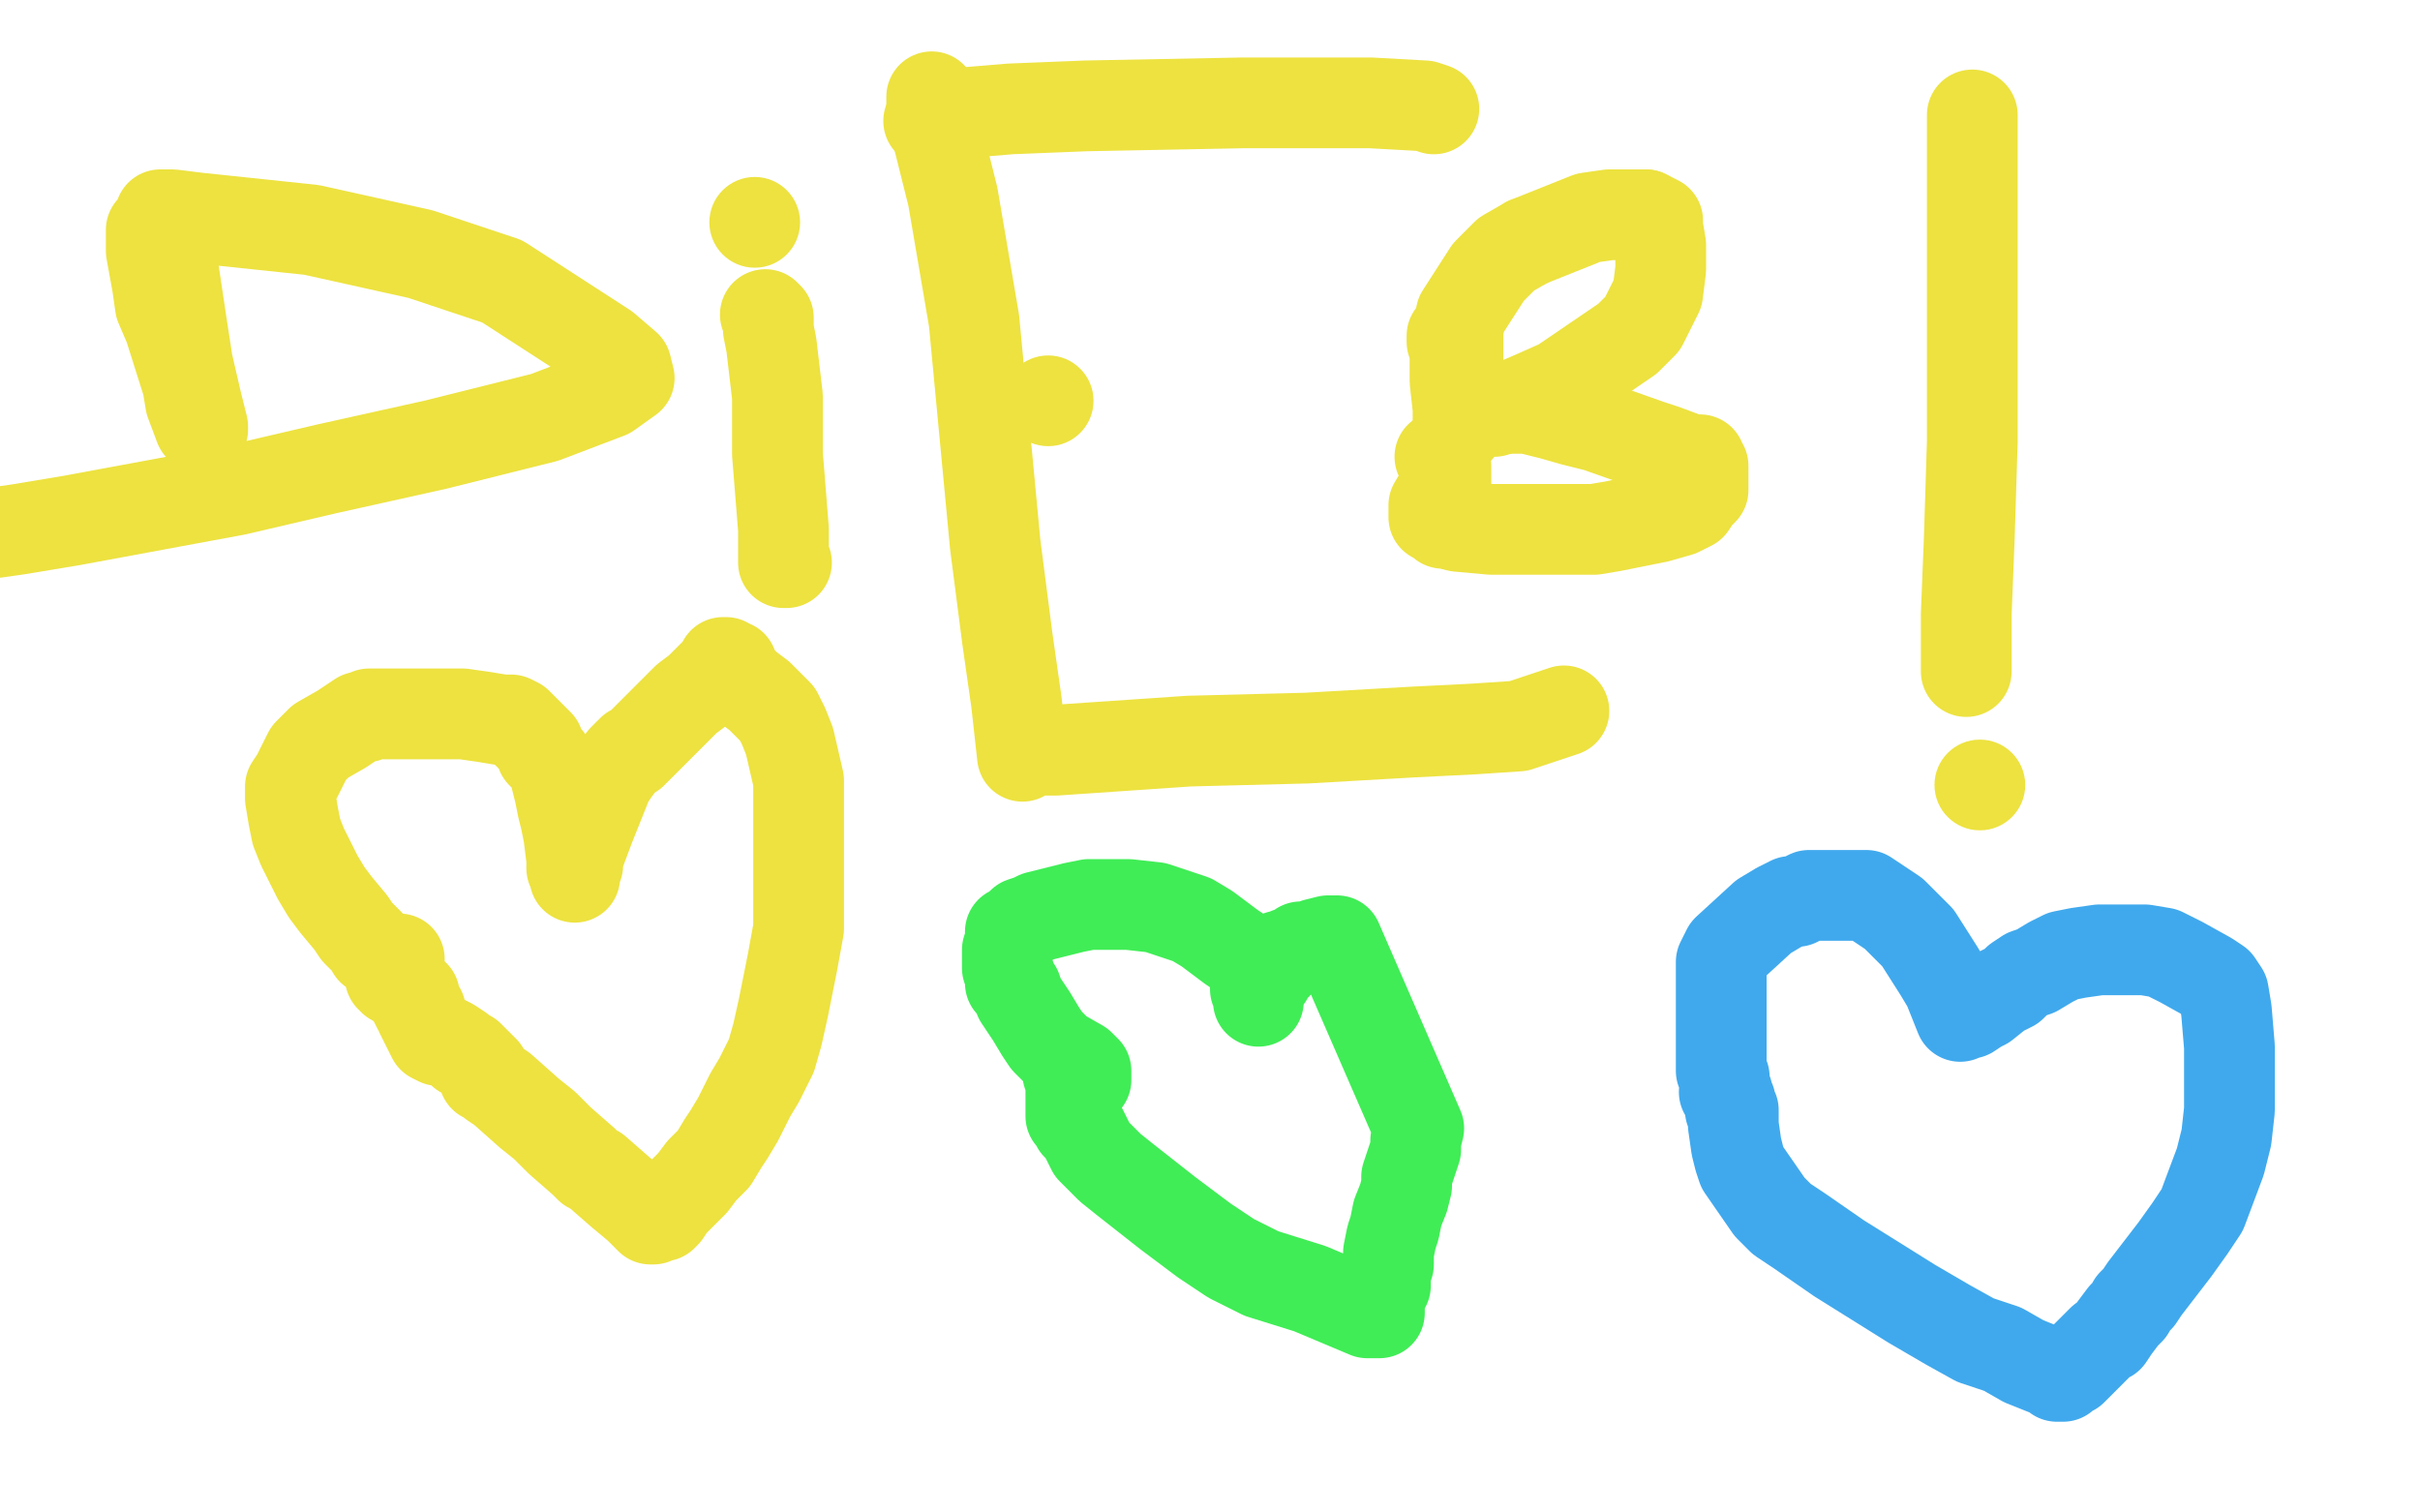 <?xml version="1.0" standalone="no"?>
<!DOCTYPE svg PUBLIC "-//W3C//DTD SVG 1.1//EN"
"http://www.w3.org/Graphics/SVG/1.1/DTD/svg11.dtd">

<svg width="800" height="500" version="1.1" xmlns="http://www.w3.org/2000/svg" xmlns:xlink="http://www.w3.org/1999/xlink" style="stroke-antialiasing: false"><desc>This SVG has been created on https://colorillo.com/</desc><rect x='0' y='0' width='800' height='500' style='fill: rgb(255,255,255); stroke-width:0' /><polyline points="50,76 50,77 50,77 50,80 50,80 50,83 50,83 52,94 52,94 53,101 53,101 56,108 62,127 63,133 66,141 67,142 67,141 65,133 62,120 60,107 57,87 56,83 55,77 54,73 53,71 54,71 57,71 65,72 103,76 139,84 166,93 200,115 207,121 208,125 201,130 180,138 144,147 108,155 78,162 24,172 6,175 -1,176" style="fill: none; stroke: #ede240; stroke-width: 30; stroke-linejoin: round; stroke-linecap: round; stroke-antialiasing: false; stroke-antialias: 0; opacity: 1.0"/>
<polyline points="253,104 254,105 254,105 254,109 254,109 255,114 255,114 257,131 257,131 257,141 257,141 257,150 259,175 259,182 259,186 260,186" style="fill: none; stroke: #ede240; stroke-width: 30; stroke-linejoin: round; stroke-linecap: round; stroke-antialiasing: false; stroke-antialias: 0; opacity: 1.0"/>
<circle cx="249.5" cy="73.5" r="15" style="fill: #ede240; stroke-antialiasing: false; stroke-antialias: 0; opacity: 1.0"/>
<polyline points="308,33 308,32 308,32 308,33 308,33 308,35 308,35 308,37 308,37 311,49 315,65 322,106 329,180 333,211 336,232 338,250 338,249 339,249 341,248 349,248 393,245 432,244 467,242 487,241 502,240 517,235" style="fill: none; stroke: #ede240; stroke-width: 30; stroke-linejoin: round; stroke-linecap: round; stroke-antialiasing: false; stroke-antialias: 0; opacity: 1.0"/>
<polyline points="307,40 308,40 308,40 308,38 308,38 310,38 310,38 322,37 322,37 334,36 334,36 359,35 411,34 436,34 453,34 471,35 474,36" style="fill: none; stroke: #ede240; stroke-width: 30; stroke-linejoin: round; stroke-linecap: round; stroke-antialiasing: false; stroke-antialias: 0; opacity: 1.0"/>
<circle cx="346.5" cy="132.5" r="15" style="fill: #ede240; stroke-antialiasing: false; stroke-antialias: 0; opacity: 1.0"/>
<polyline points="480,111 480,112 480,112 480,113 480,113 481,115 481,115 481,121 481,121 481,124 481,124 481,126 482,135 482,139 482,141 482,142 482,140 482,138 482,127 482,121 482,115 482,109 483,104 492,90 498,84 505,80" style="fill: none; stroke: #ede240; stroke-width: 30; stroke-linejoin: round; stroke-linecap: round; stroke-antialiasing: false; stroke-antialias: 0; opacity: 1.0"/>
<polyline points="544,71 548,73 548,75 549,81 549,86 549,89 548,97 546,101 543,107 538,112 516,127 507,131 500,134 494,136 492,136 490,136" style="fill: none; stroke: #ede240; stroke-width: 30; stroke-linejoin: round; stroke-linecap: round; stroke-antialiasing: false; stroke-antialias: 0; opacity: 1.0"/>
<polyline points="505,80 525,72 532,71 537,71 541,71 544,71" style="fill: none; stroke: #ede240; stroke-width: 30; stroke-linejoin: round; stroke-linecap: round; stroke-antialiasing: false; stroke-antialias: 0; opacity: 1.0"/>
<polyline points="490,136 488,136 489,136 490,135 494,135 496,135 499,135 505,135 513,137 520,139 528,141 545,147 551,149 559,152 562,152 562,153 563,154 563,157 563,159 563,162 561,164 559,167 555,169 548,171 533,174 527,175 508,175 501,175 493,175 482,174 478,173 477,173 475,171 474,171 474,170 474,169 474,168 474,167 477,162 477,161 478,160 478,159 478,158 478,157 478,155 478,154 477,152 477,151 476,151" style="fill: none; stroke: #ede240; stroke-width: 30; stroke-linejoin: round; stroke-linecap: round; stroke-antialiasing: false; stroke-antialias: 0; opacity: 1.0"/>
<polyline points="652,38 652,39 652,39 652,40 652,40 652,42 652,42 652,54 652,54 652,72 652,72 652,146 651,178 650,203 650,222" style="fill: none; stroke: #ede240; stroke-width: 30; stroke-linejoin: round; stroke-linecap: round; stroke-antialiasing: false; stroke-antialias: 0; opacity: 1.0"/>
<circle cx="654.5" cy="259.5" r="15" style="fill: #ede240; stroke-antialiasing: false; stroke-antialias: 0; opacity: 1.0"/>
<polyline points="131,318 132,317 132,317 129,317 129,317 123,314 123,314 122,312 122,312 120,310 118,308 116,305 111,299 108,295 105,290 100,280 98,275 97,270 96,264 96,262 96,260 98,257 99,255 100,253 101,251 102,249 103,248 105,246 106,245 113,241 119,237 121,237 122,236 124,236 127,236 128,236 136,236 145,236 153,236 160,237 166,238 169,238 171,239 173,241 178,246 179,249 181,251 183,254 185,262 186,267 187,271 188,276 189,284 189,287 190,289 190,290 190,289 190,288 190,287 191,286 191,284 192,281 195,273 197,268 199,263 201,258 203,255 206,251 208,249 209,249 209,248 210,248 212,246 218,240 227,231 231,228 234,225 236,223 238,221 239,221 239,219 240,219 241,220 242,220 242,222 244,224 247,227 251,230 257,236 259,240 261,245 264,258 264,268 264,279 264,307 262,318 259,333 257,342 255,349 253,353 251,357 248,362 244,370 241,375 239,378 236,383 232,387 229,391 222,398 220,401 219,402 217,402 216,403 215,403 211,399 205,394 197,387 195,386 193,384 185,377 180,372 175,368 166,360 163,358 162,357 160,356 160,354 159,353 158,352 155,349 153,348 152,347 149,345 147,344 145,344 143,343 140,337 139,335 139,334 138,333 137,331 137,329 136,328 135,327 134,326 133,326 133,325 132,325 131,324 130,324 130,323 129,323 129,322" style="fill: none; stroke: #ede240; stroke-width: 30; stroke-linejoin: round; stroke-linecap: round; stroke-antialiasing: false; stroke-antialias: 0; opacity: 1.0"/>
<polyline points="359,357 359,356 359,356 359,354 359,354 357,352 357,352 350,348 350,348 346,344 346,344 344,341 341,336 337,330 336,327 334,325 334,323 333,320 333,319 333,315 333,314 334,311 334,309 334,308 336,307 337,306 338,305 341,304 343,303 351,301 355,300 360,299 365,299 369,299 373,299 382,300 388,302 394,304 399,307 403,310 407,313 410,315 412,317 414,321 415,322 415,324 415,326 415,327 416,328 416,329 416,330 416,331 416,330 416,329 418,324 419,323 420,321 422,319 422,318 423,316 425,316 426,315 427,315 430,313 432,313 434,313 435,312 439,311 440,311 442,311 469,373 468,377 468,380 465,389 465,392 464,396 462,401 461,406 460,409 459,414 459,418 458,421 458,425 457,426 456,427 456,428 456,429 456,431 456,432 456,433 456,434 455,434 452,434 433,426 417,421 407,416 398,410 386,401 372,390 367,386 364,383 361,380 359,376 357,372 356,372 356,371 355,370 354,369 354,368 354,367 354,366 354,364 354,361 354,356 353,355 353,353 353,352 353,351 353,350 352,350" style="fill: none; stroke: #40ed56; stroke-width: 30; stroke-linejoin: round; stroke-linecap: round; stroke-antialiasing: false; stroke-antialias: 0; opacity: 1.0"/>
<polyline points="570,357 570,356 570,356 569,354 569,354 569,352 569,352 569,350 569,350 569,349 569,349 569,343 569,332 569,328 569,324 569,321 569,318 571,314 583,303 588,300 592,298 594,298 598,296 608,296 613,296 617,296 626,302 630,306 634,310 641,321 644,326 646,331 648,336 649,335 651,335 654,333 656,332 661,328 665,326 667,324 670,322 673,321 678,318 682,316 687,315 694,314 709,314 715,315 721,318 730,323 733,325 735,328 736,334 737,346 737,359 737,367 736,376 734,384 728,400 724,406 719,413 709,426 707,429 705,431 704,433 702,435 699,439 697,442 695,443 694,444 693,445 689,449 687,451 685,453 683,454 682,455 681,455 680,455 679,454 674,452 669,450 662,446 653,443 644,438 632,431 616,421 608,416 595,407 589,403 585,399 576,386 575,383 574,379 573,372 573,371 573,370 573,368 573,367 572,367 572,365 572,364 571,363 571,362 571,361 570,361" style="fill: none; stroke: #40a9ed; stroke-width: 30; stroke-linejoin: round; stroke-linecap: round; stroke-antialiasing: false; stroke-antialias: 0; opacity: 1.0"/>
</svg>
